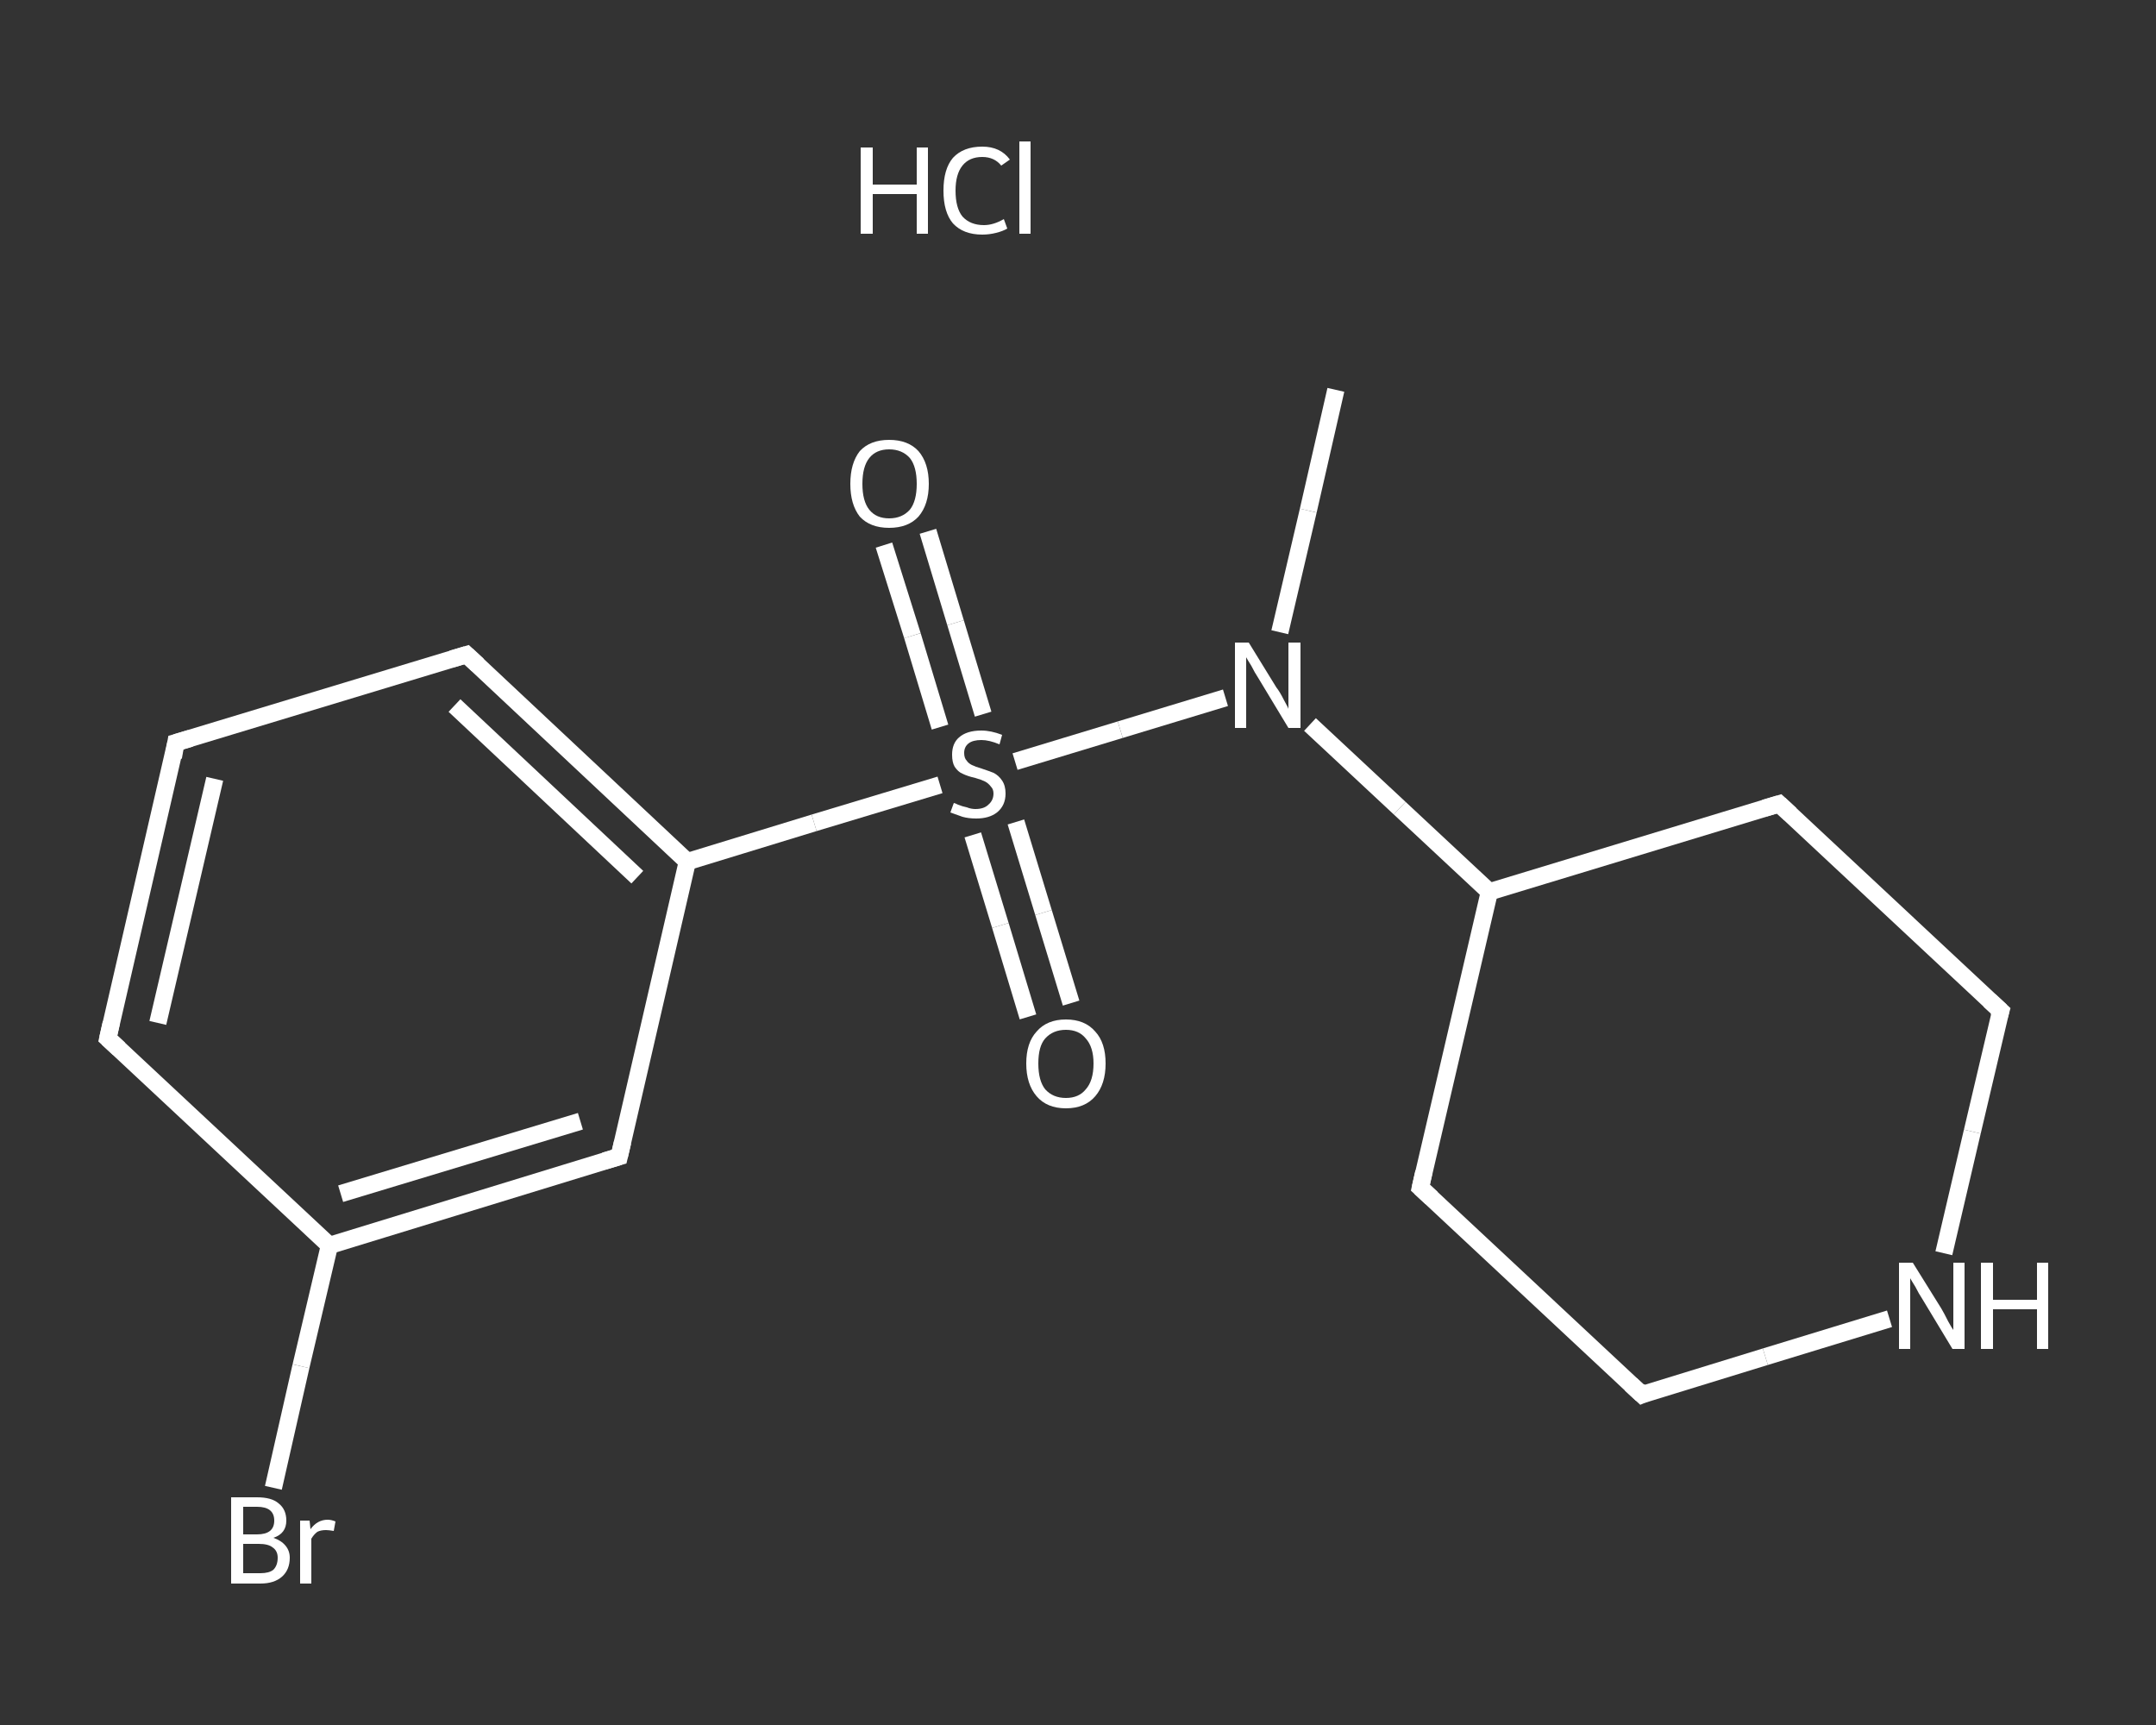 <?xml version='1.0' encoding='iso-8859-1'?>
<svg version='1.1' baseProfile='full'
              xmlns='http://www.w3.org/2000/svg'
                      xmlns:rdkit='http://www.rdkit.org/xml'
                      xmlns:xlink='http://www.w3.org/1999/xlink'
                  xml:space='preserve'
width='250px' height='200px' viewBox='0 0 250 200'>
<rect x="0" y="0" width="250" height="200" fill="#333333" stroke="none"/>
<!-- END OF HEADER -->
<rect style='opacity:1.0;fill:transparent;stroke:none' width='250.0' height='200.0' x='0.0' y='0.0'> </rect>
<path class='bond-0 atom-0 atom-1' d='M 154.9,45.2 L 151.7,59.2' style='fill:none;fill-rule:evenodd;stroke:#FFFFFF;stroke-width:2.0px;stroke-linecap:butt;stroke-linejoin:miter;stroke-opacity:1' />
<path class='bond-0 atom-0 atom-1' d='M 151.7,59.2 L 148.4,73.3' style='fill:none;fill-rule:evenodd;stroke:#FFFFFF;stroke-width:2.0px;stroke-linecap:butt;stroke-linejoin:miter;stroke-opacity:1' />
<path class='bond-1 atom-1 atom-2' d='M 151.9,84.0 L 162.3,93.7' style='fill:none;fill-rule:evenodd;stroke:#FFFFFF;stroke-width:2.0px;stroke-linecap:butt;stroke-linejoin:miter;stroke-opacity:1' />
<path class='bond-1 atom-1 atom-2' d='M 162.3,93.7 L 172.7,103.4' style='fill:none;fill-rule:evenodd;stroke:#FFFFFF;stroke-width:2.0px;stroke-linecap:butt;stroke-linejoin:miter;stroke-opacity:1' />
<path class='bond-2 atom-2 atom-3' d='M 172.7,103.4 L 164.7,137.7' style='fill:none;fill-rule:evenodd;stroke:#FFFFFF;stroke-width:2.0px;stroke-linecap:butt;stroke-linejoin:miter;stroke-opacity:1' />
<path class='bond-3 atom-3 atom-4' d='M 164.7,137.7 L 190.4,161.7' style='fill:none;fill-rule:evenodd;stroke:#FFFFFF;stroke-width:2.0px;stroke-linecap:butt;stroke-linejoin:miter;stroke-opacity:1' />
<path class='bond-4 atom-4 atom-5' d='M 190.4,161.7 L 204.7,157.3' style='fill:none;fill-rule:evenodd;stroke:#FFFFFF;stroke-width:2.0px;stroke-linecap:butt;stroke-linejoin:miter;stroke-opacity:1' />
<path class='bond-4 atom-4 atom-5' d='M 204.7,157.3 L 219.1,152.9' style='fill:none;fill-rule:evenodd;stroke:#FFFFFF;stroke-width:2.0px;stroke-linecap:butt;stroke-linejoin:miter;stroke-opacity:1' />
<path class='bond-5 atom-5 atom-6' d='M 225.4,145.3 L 228.7,131.2' style='fill:none;fill-rule:evenodd;stroke:#FFFFFF;stroke-width:2.0px;stroke-linecap:butt;stroke-linejoin:miter;stroke-opacity:1' />
<path class='bond-5 atom-5 atom-6' d='M 228.7,131.2 L 232.0,117.2' style='fill:none;fill-rule:evenodd;stroke:#FFFFFF;stroke-width:2.0px;stroke-linecap:butt;stroke-linejoin:miter;stroke-opacity:1' />
<path class='bond-6 atom-6 atom-7' d='M 232.0,117.2 L 206.3,93.2' style='fill:none;fill-rule:evenodd;stroke:#FFFFFF;stroke-width:2.0px;stroke-linecap:butt;stroke-linejoin:miter;stroke-opacity:1' />
<path class='bond-7 atom-1 atom-8' d='M 142.1,80.9 L 129.9,84.6' style='fill:none;fill-rule:evenodd;stroke:#FFFFFF;stroke-width:2.0px;stroke-linecap:butt;stroke-linejoin:miter;stroke-opacity:1' />
<path class='bond-7 atom-1 atom-8' d='M 129.9,84.6 L 117.7,88.3' style='fill:none;fill-rule:evenodd;stroke:#FFFFFF;stroke-width:2.0px;stroke-linecap:butt;stroke-linejoin:miter;stroke-opacity:1' />
<path class='bond-8 atom-8 atom-9' d='M 112.8,96.8 L 116.0,107.3' style='fill:none;fill-rule:evenodd;stroke:#FFFFFF;stroke-width:2.0px;stroke-linecap:butt;stroke-linejoin:miter;stroke-opacity:1' />
<path class='bond-8 atom-8 atom-9' d='M 116.0,107.3 L 119.2,117.9' style='fill:none;fill-rule:evenodd;stroke:#FFFFFF;stroke-width:2.0px;stroke-linecap:butt;stroke-linejoin:miter;stroke-opacity:1' />
<path class='bond-8 atom-8 atom-9' d='M 117.8,95.3 L 121.0,105.8' style='fill:none;fill-rule:evenodd;stroke:#FFFFFF;stroke-width:2.0px;stroke-linecap:butt;stroke-linejoin:miter;stroke-opacity:1' />
<path class='bond-8 atom-8 atom-9' d='M 121.0,105.8 L 124.2,116.3' style='fill:none;fill-rule:evenodd;stroke:#FFFFFF;stroke-width:2.0px;stroke-linecap:butt;stroke-linejoin:miter;stroke-opacity:1' />
<path class='bond-9 atom-8 atom-10' d='M 114.0,82.8 L 110.8,72.2' style='fill:none;fill-rule:evenodd;stroke:#FFFFFF;stroke-width:2.0px;stroke-linecap:butt;stroke-linejoin:miter;stroke-opacity:1' />
<path class='bond-9 atom-8 atom-10' d='M 110.8,72.2 L 107.6,61.6' style='fill:none;fill-rule:evenodd;stroke:#FFFFFF;stroke-width:2.0px;stroke-linecap:butt;stroke-linejoin:miter;stroke-opacity:1' />
<path class='bond-9 atom-8 atom-10' d='M 109.0,84.3 L 105.8,73.7' style='fill:none;fill-rule:evenodd;stroke:#FFFFFF;stroke-width:2.0px;stroke-linecap:butt;stroke-linejoin:miter;stroke-opacity:1' />
<path class='bond-9 atom-8 atom-10' d='M 105.8,73.7 L 102.5,63.2' style='fill:none;fill-rule:evenodd;stroke:#FFFFFF;stroke-width:2.0px;stroke-linecap:butt;stroke-linejoin:miter;stroke-opacity:1' />
<path class='bond-10 atom-8 atom-11' d='M 109.0,91.0 L 94.4,95.4' style='fill:none;fill-rule:evenodd;stroke:#FFFFFF;stroke-width:2.0px;stroke-linecap:butt;stroke-linejoin:miter;stroke-opacity:1' />
<path class='bond-10 atom-8 atom-11' d='M 94.4,95.4 L 79.7,99.9' style='fill:none;fill-rule:evenodd;stroke:#FFFFFF;stroke-width:2.0px;stroke-linecap:butt;stroke-linejoin:miter;stroke-opacity:1' />
<path class='bond-11 atom-11 atom-12' d='M 79.7,99.9 L 54.1,75.9' style='fill:none;fill-rule:evenodd;stroke:#FFFFFF;stroke-width:2.0px;stroke-linecap:butt;stroke-linejoin:miter;stroke-opacity:1' />
<path class='bond-11 atom-11 atom-12' d='M 73.9,101.7 L 52.7,81.8' style='fill:none;fill-rule:evenodd;stroke:#FFFFFF;stroke-width:2.0px;stroke-linecap:butt;stroke-linejoin:miter;stroke-opacity:1' />
<path class='bond-12 atom-12 atom-13' d='M 54.1,75.9 L 20.4,86.1' style='fill:none;fill-rule:evenodd;stroke:#FFFFFF;stroke-width:2.0px;stroke-linecap:butt;stroke-linejoin:miter;stroke-opacity:1' />
<path class='bond-13 atom-13 atom-14' d='M 20.4,86.1 L 12.5,120.4' style='fill:none;fill-rule:evenodd;stroke:#FFFFFF;stroke-width:2.0px;stroke-linecap:butt;stroke-linejoin:miter;stroke-opacity:1' />
<path class='bond-13 atom-13 atom-14' d='M 24.9,90.3 L 18.3,118.6' style='fill:none;fill-rule:evenodd;stroke:#FFFFFF;stroke-width:2.0px;stroke-linecap:butt;stroke-linejoin:miter;stroke-opacity:1' />
<path class='bond-14 atom-14 atom-15' d='M 12.5,120.4 L 38.2,144.4' style='fill:none;fill-rule:evenodd;stroke:#FFFFFF;stroke-width:2.0px;stroke-linecap:butt;stroke-linejoin:miter;stroke-opacity:1' />
<path class='bond-15 atom-15 atom-16' d='M 38.2,144.4 L 34.9,158.4' style='fill:none;fill-rule:evenodd;stroke:#FFFFFF;stroke-width:2.0px;stroke-linecap:butt;stroke-linejoin:miter;stroke-opacity:1' />
<path class='bond-15 atom-15 atom-16' d='M 34.9,158.4 L 31.7,172.5' style='fill:none;fill-rule:evenodd;stroke:#FFFFFF;stroke-width:2.0px;stroke-linecap:butt;stroke-linejoin:miter;stroke-opacity:1' />
<path class='bond-16 atom-15 atom-17' d='M 38.2,144.4 L 71.8,134.1' style='fill:none;fill-rule:evenodd;stroke:#FFFFFF;stroke-width:2.0px;stroke-linecap:butt;stroke-linejoin:miter;stroke-opacity:1' />
<path class='bond-16 atom-15 atom-17' d='M 39.5,138.4 L 67.3,130.0' style='fill:none;fill-rule:evenodd;stroke:#FFFFFF;stroke-width:2.0px;stroke-linecap:butt;stroke-linejoin:miter;stroke-opacity:1' />
<path class='bond-17 atom-7 atom-2' d='M 206.3,93.2 L 172.7,103.4' style='fill:none;fill-rule:evenodd;stroke:#FFFFFF;stroke-width:2.0px;stroke-linecap:butt;stroke-linejoin:miter;stroke-opacity:1' />
<path class='bond-18 atom-17 atom-11' d='M 71.8,134.1 L 79.7,99.9' style='fill:none;fill-rule:evenodd;stroke:#FFFFFF;stroke-width:2.0px;stroke-linecap:butt;stroke-linejoin:miter;stroke-opacity:1' />
<path d='M 165.1,135.9 L 164.7,137.7 L 166.0,138.9' style='fill:none;stroke:#FFFFFF;stroke-width:2.0px;stroke-linecap:butt;stroke-linejoin:miter;stroke-opacity:1;' />
<path d='M 189.1,160.5 L 190.4,161.7 L 191.1,161.4' style='fill:none;stroke:#FFFFFF;stroke-width:2.0px;stroke-linecap:butt;stroke-linejoin:miter;stroke-opacity:1;' />
<path d='M 231.8,117.9 L 232.0,117.2 L 230.7,116.0' style='fill:none;stroke:#FFFFFF;stroke-width:2.0px;stroke-linecap:butt;stroke-linejoin:miter;stroke-opacity:1;' />
<path d='M 207.6,94.4 L 206.3,93.2 L 204.6,93.7' style='fill:none;stroke:#FFFFFF;stroke-width:2.0px;stroke-linecap:butt;stroke-linejoin:miter;stroke-opacity:1;' />
<path d='M 55.4,77.1 L 54.1,75.9 L 52.4,76.4' style='fill:none;stroke:#FFFFFF;stroke-width:2.0px;stroke-linecap:butt;stroke-linejoin:miter;stroke-opacity:1;' />
<path d='M 22.1,85.6 L 20.4,86.1 L 20.1,87.8' style='fill:none;stroke:#FFFFFF;stroke-width:2.0px;stroke-linecap:butt;stroke-linejoin:miter;stroke-opacity:1;' />
<path d='M 12.9,118.6 L 12.5,120.4 L 13.8,121.6' style='fill:none;stroke:#FFFFFF;stroke-width:2.0px;stroke-linecap:butt;stroke-linejoin:miter;stroke-opacity:1;' />
<path d='M 70.1,134.6 L 71.8,134.1 L 72.2,132.4' style='fill:none;stroke:#FFFFFF;stroke-width:2.0px;stroke-linecap:butt;stroke-linejoin:miter;stroke-opacity:1;' />
<path class='atom-1' d='M 144.8 74.5
L 148.0 79.7
Q 148.4 80.2, 148.9 81.2
Q 149.4 82.1, 149.4 82.2
L 149.4 74.5
L 150.8 74.5
L 150.8 84.4
L 149.4 84.4
L 145.9 78.6
Q 145.5 78.0, 145.1 77.2
Q 144.6 76.4, 144.5 76.2
L 144.5 84.4
L 143.2 84.4
L 143.2 74.5
L 144.8 74.5
' fill='#FFFFFF'/>
<path class='atom-5' d='M 221.8 146.4
L 225.1 151.7
Q 225.4 152.2, 225.9 153.2
Q 226.4 154.1, 226.5 154.2
L 226.5 146.4
L 227.8 146.4
L 227.8 156.4
L 226.4 156.4
L 222.9 150.6
Q 222.5 150.0, 222.1 149.2
Q 221.6 148.4, 221.5 148.2
L 221.5 156.4
L 220.2 156.4
L 220.2 146.4
L 221.8 146.4
' fill='#FFFFFF'/>
<path class='atom-5' d='M 229.7 146.4
L 231.1 146.4
L 231.1 150.7
L 236.2 150.7
L 236.2 146.4
L 237.5 146.4
L 237.5 156.4
L 236.2 156.4
L 236.2 151.8
L 231.1 151.8
L 231.1 156.4
L 229.7 156.4
L 229.7 146.4
' fill='#FFFFFF'/>
<path class='atom-8' d='M 110.6 93.1
Q 110.7 93.1, 111.1 93.3
Q 111.6 93.5, 112.1 93.6
Q 112.6 93.8, 113.1 93.8
Q 114.1 93.8, 114.6 93.3
Q 115.2 92.8, 115.2 92.0
Q 115.2 91.5, 114.9 91.2
Q 114.6 90.8, 114.2 90.6
Q 113.8 90.4, 113.1 90.2
Q 112.2 90.0, 111.6 89.7
Q 111.1 89.5, 110.7 88.9
Q 110.4 88.4, 110.4 87.5
Q 110.4 86.2, 111.2 85.5
Q 112.1 84.7, 113.8 84.7
Q 114.9 84.7, 116.2 85.2
L 115.9 86.3
Q 114.7 85.8, 113.8 85.8
Q 112.8 85.8, 112.3 86.2
Q 111.8 86.6, 111.8 87.3
Q 111.8 87.9, 112.1 88.2
Q 112.3 88.5, 112.7 88.7
Q 113.1 88.9, 113.8 89.1
Q 114.7 89.4, 115.2 89.6
Q 115.8 89.9, 116.2 90.5
Q 116.6 91.1, 116.6 92.0
Q 116.6 93.4, 115.6 94.2
Q 114.7 94.9, 113.2 94.9
Q 112.3 94.9, 111.6 94.7
Q 111.0 94.5, 110.2 94.2
L 110.6 93.1
' fill='#FFFFFF'/>
<path class='atom-9' d='M 119.0 123.3
Q 119.0 120.9, 120.2 119.6
Q 121.4 118.2, 123.6 118.2
Q 125.8 118.2, 127.0 119.6
Q 128.2 120.9, 128.2 123.3
Q 128.2 125.7, 127.0 127.1
Q 125.8 128.5, 123.6 128.5
Q 121.4 128.5, 120.2 127.1
Q 119.0 125.7, 119.0 123.3
M 123.6 127.3
Q 125.1 127.3, 125.9 126.3
Q 126.8 125.3, 126.8 123.3
Q 126.8 121.4, 125.9 120.4
Q 125.1 119.4, 123.6 119.4
Q 122.1 119.4, 121.2 120.4
Q 120.4 121.3, 120.4 123.3
Q 120.4 125.3, 121.2 126.3
Q 122.1 127.3, 123.6 127.3
' fill='#FFFFFF'/>
<path class='atom-10' d='M 98.6 56.1
Q 98.6 53.7, 99.7 52.3
Q 100.9 51.0, 103.1 51.0
Q 105.3 51.0, 106.5 52.3
Q 107.7 53.7, 107.7 56.1
Q 107.7 58.5, 106.5 59.9
Q 105.3 61.2, 103.1 61.2
Q 100.9 61.2, 99.7 59.9
Q 98.6 58.5, 98.6 56.1
M 103.1 60.1
Q 104.6 60.1, 105.5 59.1
Q 106.3 58.1, 106.3 56.1
Q 106.3 54.1, 105.5 53.1
Q 104.6 52.1, 103.1 52.1
Q 101.6 52.1, 100.8 53.1
Q 100.0 54.1, 100.0 56.1
Q 100.0 58.1, 100.8 59.1
Q 101.6 60.1, 103.1 60.1
' fill='#FFFFFF'/>
<path class='atom-16' d='M 31.7 178.3
Q 32.6 178.6, 33.1 179.2
Q 33.6 179.8, 33.6 180.6
Q 33.6 182.0, 32.7 182.8
Q 31.8 183.6, 30.2 183.6
L 26.8 183.6
L 26.8 173.6
L 29.8 173.6
Q 31.5 173.6, 32.3 174.3
Q 33.2 175.0, 33.2 176.3
Q 33.2 177.8, 31.7 178.3
M 28.2 174.7
L 28.2 177.9
L 29.8 177.9
Q 30.8 177.9, 31.3 177.5
Q 31.8 177.1, 31.8 176.3
Q 31.8 174.7, 29.8 174.7
L 28.2 174.7
M 30.2 182.4
Q 31.2 182.4, 31.7 182.0
Q 32.2 181.5, 32.2 180.6
Q 32.2 179.8, 31.6 179.4
Q 31.1 179.0, 30.0 179.0
L 28.2 179.0
L 28.2 182.4
L 30.2 182.4
' fill='#FFFFFF'/>
<path class='atom-16' d='M 35.9 176.3
L 36.0 177.3
Q 36.8 176.2, 38.0 176.2
Q 38.4 176.2, 38.9 176.4
L 38.7 177.5
Q 38.1 177.4, 37.8 177.4
Q 37.2 177.4, 36.8 177.6
Q 36.4 177.9, 36.1 178.4
L 36.1 183.6
L 34.8 183.6
L 34.8 176.3
L 35.9 176.3
' fill='#FFFFFF'/>
<path class='atom-18' d='M 99.8 17.1
L 101.2 17.1
L 101.2 21.4
L 106.3 21.4
L 106.3 17.1
L 107.6 17.1
L 107.6 27.1
L 106.3 27.1
L 106.3 22.5
L 101.2 22.5
L 101.2 27.1
L 99.8 27.1
L 99.8 17.1
' fill='#FFFFFF'/>
<path class='atom-18' d='M 109.4 22.1
Q 109.4 19.6, 110.5 18.3
Q 111.7 17.0, 113.9 17.0
Q 116.0 17.0, 117.1 18.5
L 116.1 19.2
Q 115.3 18.2, 113.9 18.2
Q 112.4 18.2, 111.6 19.2
Q 110.8 20.2, 110.8 22.1
Q 110.8 24.1, 111.6 25.1
Q 112.5 26.1, 114.1 26.1
Q 115.2 26.1, 116.4 25.4
L 116.8 26.5
Q 116.3 26.8, 115.5 27.0
Q 114.7 27.2, 113.9 27.2
Q 111.7 27.2, 110.5 25.9
Q 109.4 24.6, 109.4 22.1
' fill='#FFFFFF'/>
<path class='atom-18' d='M 118.2 16.4
L 119.5 16.4
L 119.5 27.1
L 118.2 27.1
L 118.2 16.4
' fill='#FFFFFF'/>
</svg>
